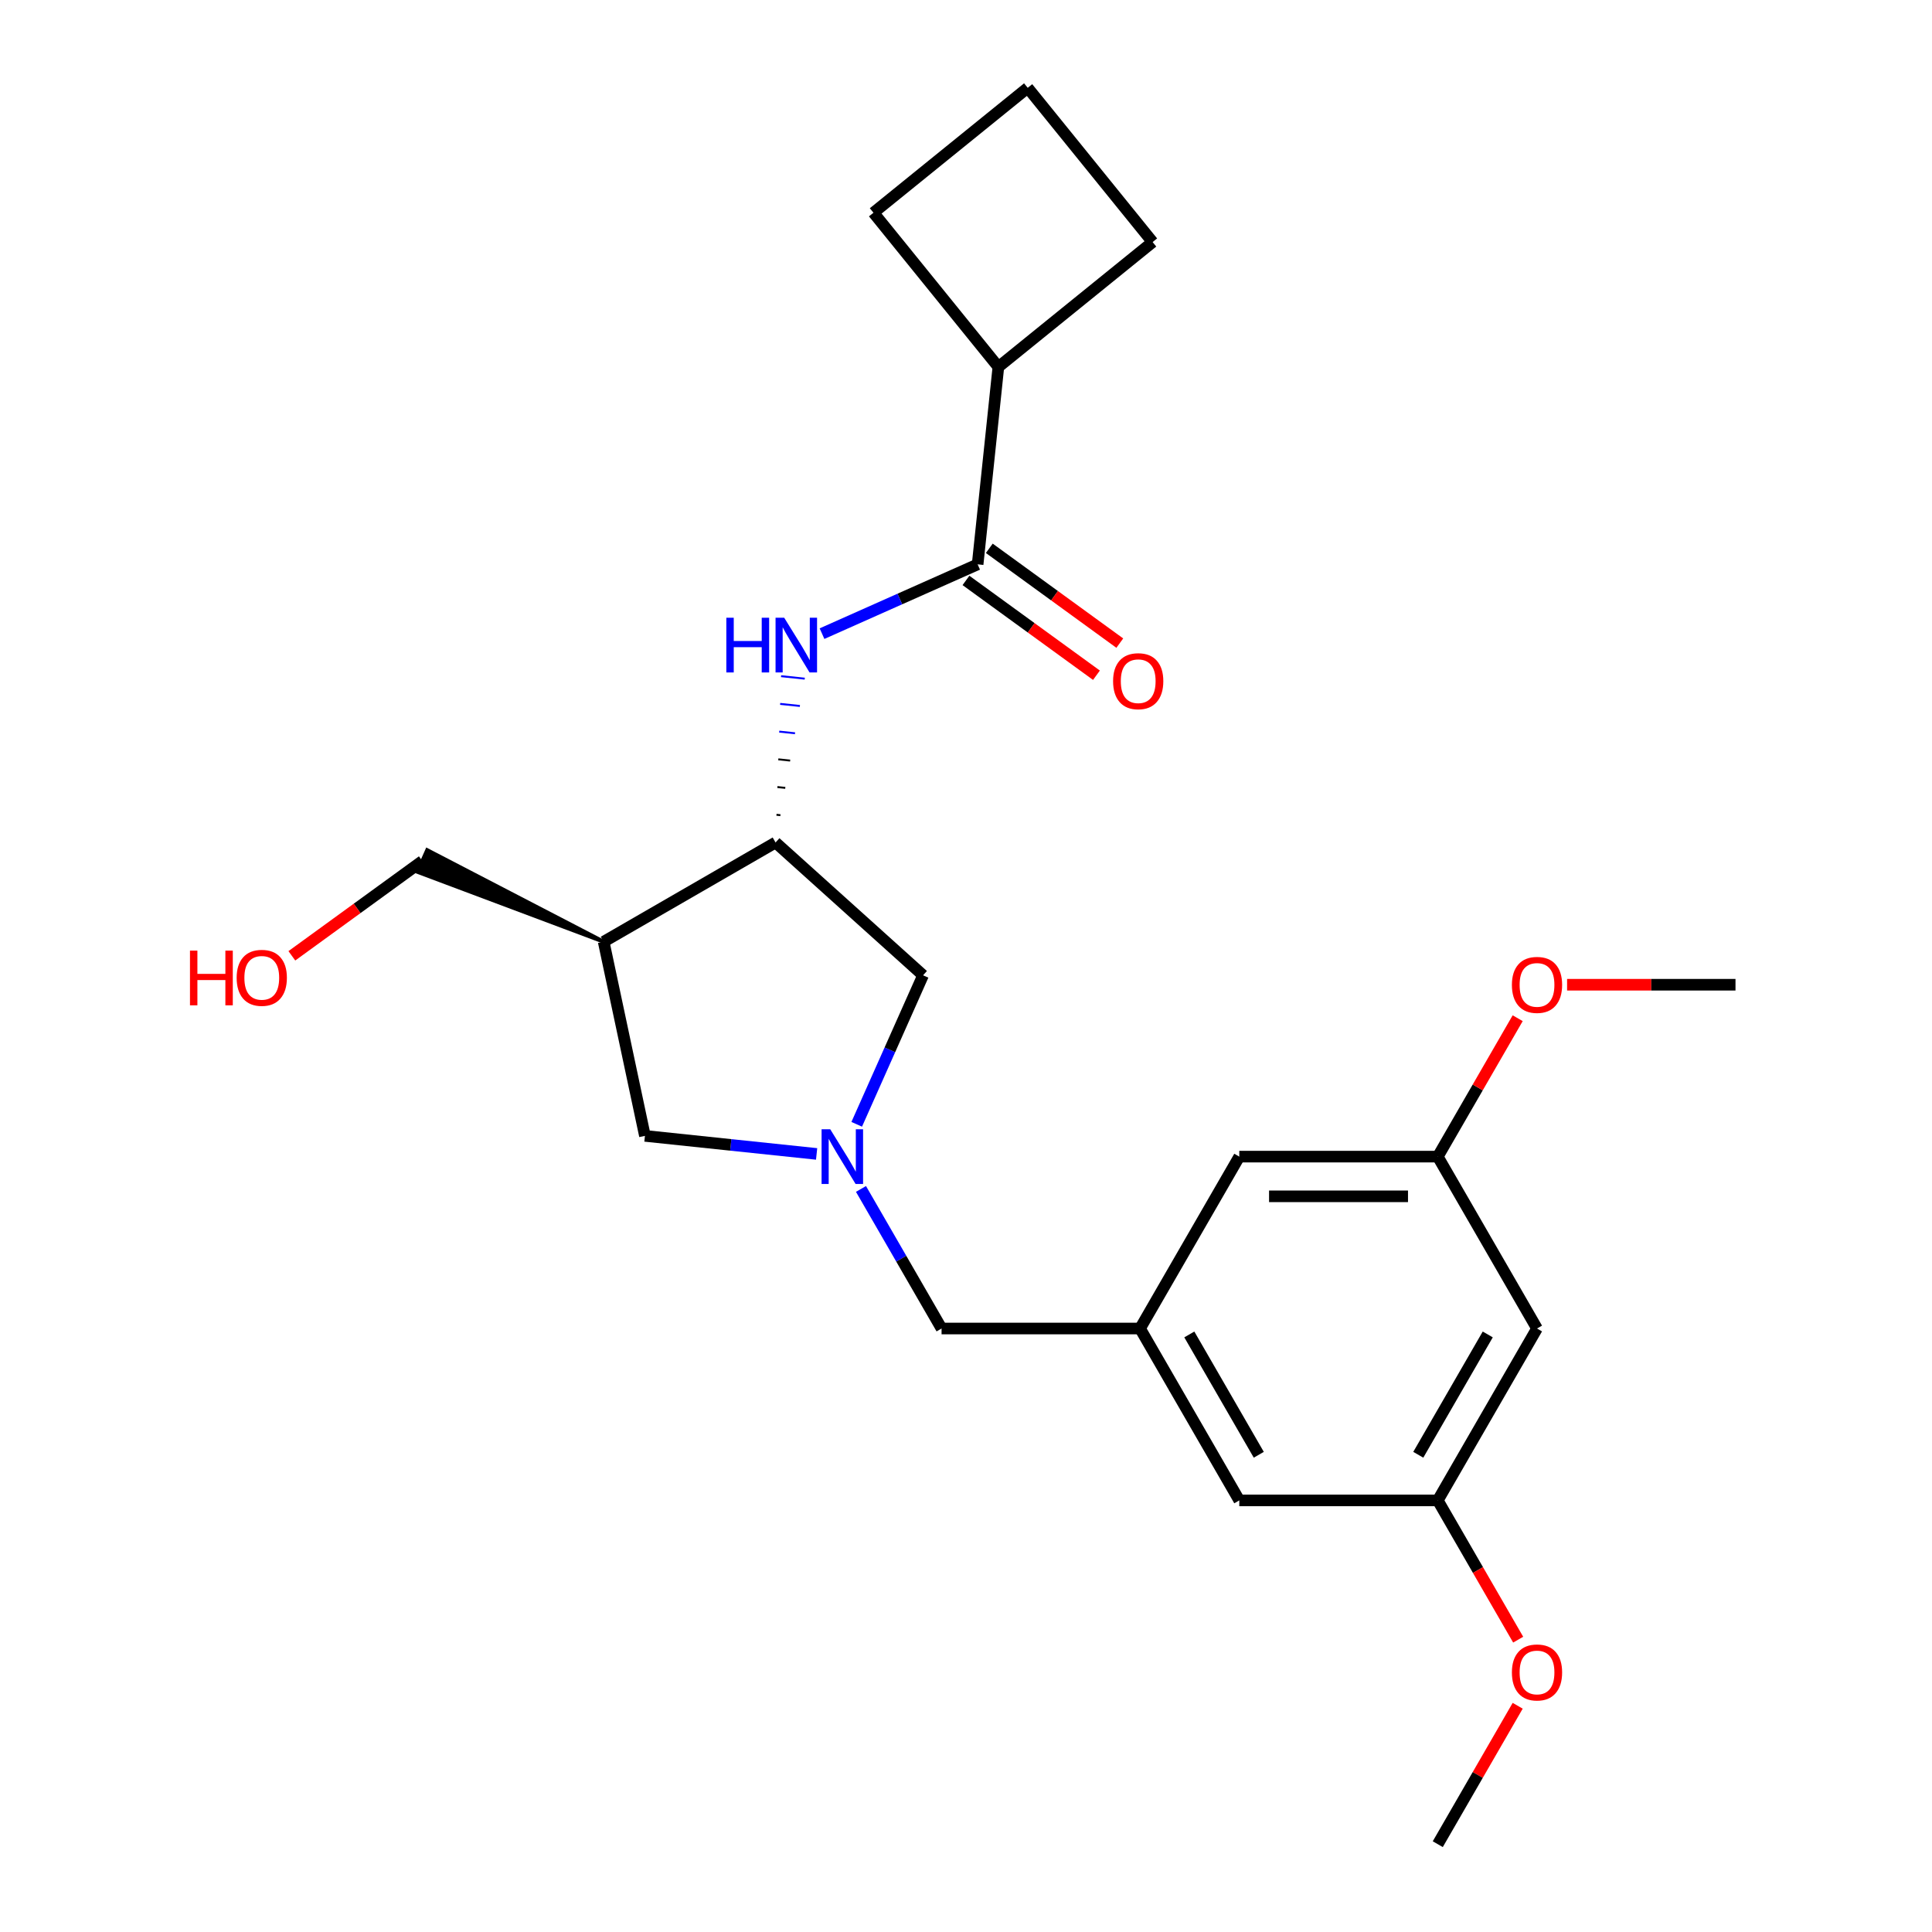 <?xml version='1.0' encoding='iso-8859-1'?>
<svg version='1.1' baseProfile='full'
              xmlns='http://www.w3.org/2000/svg'
                      xmlns:rdkit='http://www.rdkit.org/xml'
                      xmlns:xlink='http://www.w3.org/1999/xlink'
                  xml:space='preserve'
width='1000px' height='1000px' viewBox='0 0 1000 1000'>
<!-- END OF HEADER -->
<rect style='opacity:1.0;fill:#FFFFFF;stroke:none' width='1000' height='1000' x='0' y='0'> </rect>
<path class='bond-4' d='M 422.68,597.268 L 378.249,592.598' style='fill:none;fill-rule:evenodd;stroke:#0000FF;stroke-width:6px;stroke-linecap:butt;stroke-linejoin:miter;stroke-opacity:1' />
<path class='bond-4' d='M 378.249,592.598 L 333.817,587.928' style='fill:none;fill-rule:evenodd;stroke:#000000;stroke-width:6px;stroke-linecap:butt;stroke-linejoin:miter;stroke-opacity:1' />
<path class='bond-5' d='M 443.436,581.938 L 460.605,543.376' style='fill:none;fill-rule:evenodd;stroke:#0000FF;stroke-width:6px;stroke-linecap:butt;stroke-linejoin:miter;stroke-opacity:1' />
<path class='bond-5' d='M 460.605,543.376 L 477.774,504.815' style='fill:none;fill-rule:evenodd;stroke:#000000;stroke-width:6px;stroke-linecap:butt;stroke-linejoin:miter;stroke-opacity:1' />
<path class='bond-7' d='M 445.646,615.395 L 466.501,651.515' style='fill:none;fill-rule:evenodd;stroke:#0000FF;stroke-width:6px;stroke-linecap:butt;stroke-linejoin:miter;stroke-opacity:1' />
<path class='bond-7' d='M 466.501,651.515 L 487.355,687.636' style='fill:none;fill-rule:evenodd;stroke:#000000;stroke-width:6px;stroke-linecap:butt;stroke-linejoin:miter;stroke-opacity:1' />
<path class='bond-0' d='M 506.018,292.116 L 465.746,310.046' style='fill:none;fill-rule:evenodd;stroke:#000000;stroke-width:6px;stroke-linecap:butt;stroke-linejoin:miter;stroke-opacity:1' />
<path class='bond-0' d='M 465.746,310.046 L 425.475,327.977' style='fill:none;fill-rule:evenodd;stroke:#0000FF;stroke-width:6px;stroke-linecap:butt;stroke-linejoin:miter;stroke-opacity:1' />
<path class='bond-8' d='M 499.979,300.428 L 533.752,324.965' style='fill:none;fill-rule:evenodd;stroke:#000000;stroke-width:6px;stroke-linecap:butt;stroke-linejoin:miter;stroke-opacity:1' />
<path class='bond-8' d='M 533.752,324.965 L 567.524,349.502' style='fill:none;fill-rule:evenodd;stroke:#FF0000;stroke-width:6px;stroke-linecap:butt;stroke-linejoin:miter;stroke-opacity:1' />
<path class='bond-8' d='M 512.057,283.805 L 545.829,308.342' style='fill:none;fill-rule:evenodd;stroke:#000000;stroke-width:6px;stroke-linecap:butt;stroke-linejoin:miter;stroke-opacity:1' />
<path class='bond-8' d='M 545.829,308.342 L 579.601,332.879' style='fill:none;fill-rule:evenodd;stroke:#FF0000;stroke-width:6px;stroke-linecap:butt;stroke-linejoin:miter;stroke-opacity:1' />
<path class='bond-12' d='M 506.018,292.116 L 516.757,189.946' style='fill:none;fill-rule:evenodd;stroke:#000000;stroke-width:6px;stroke-linecap:butt;stroke-linejoin:miter;stroke-opacity:1' />
<path class='bond-1' d='M 403.946,421.94 L 401.903,421.725' style='fill:none;fill-rule:evenodd;stroke:#000000;stroke-width:1.0px;stroke-linecap:butt;stroke-linejoin:miter;stroke-opacity:1' />
<path class='bond-1' d='M 406.465,407.807 L 402.378,407.377' style='fill:none;fill-rule:evenodd;stroke:#000000;stroke-width:1.0px;stroke-linecap:butt;stroke-linejoin:miter;stroke-opacity:1' />
<path class='bond-1' d='M 408.983,393.674 L 402.853,393.029' style='fill:none;fill-rule:evenodd;stroke:#000000;stroke-width:1.0px;stroke-linecap:butt;stroke-linejoin:miter;stroke-opacity:1' />
<path class='bond-1' d='M 411.501,379.541 L 403.328,378.681' style='fill:none;fill-rule:evenodd;stroke:#0000FF;stroke-width:1.0px;stroke-linecap:butt;stroke-linejoin:miter;stroke-opacity:1' />
<path class='bond-1' d='M 414.02,365.407 L 403.803,364.334' style='fill:none;fill-rule:evenodd;stroke:#0000FF;stroke-width:1.0px;stroke-linecap:butt;stroke-linejoin:miter;stroke-opacity:1' />
<path class='bond-1' d='M 416.538,351.274 L 404.278,349.986' style='fill:none;fill-rule:evenodd;stroke:#0000FF;stroke-width:1.0px;stroke-linecap:butt;stroke-linejoin:miter;stroke-opacity:1' />
<path class='bond-2' d='M 401.428,436.073 L 477.774,504.815' style='fill:none;fill-rule:evenodd;stroke:#000000;stroke-width:6px;stroke-linecap:butt;stroke-linejoin:miter;stroke-opacity:1' />
<path class='bond-24' d='M 401.428,436.073 L 312.458,487.439' style='fill:none;fill-rule:evenodd;stroke:#000000;stroke-width:6px;stroke-linecap:butt;stroke-linejoin:miter;stroke-opacity:1' />
<path class='bond-3' d='M 312.458,487.439 L 333.817,587.928' style='fill:none;fill-rule:evenodd;stroke:#000000;stroke-width:6px;stroke-linecap:butt;stroke-linejoin:miter;stroke-opacity:1' />
<path class='bond-15' d='M 312.458,487.439 L 221.113,440.023 L 216.099,451.285 Z' style='fill:#000000;fill-rule:evenodd;fill-opacity:1;stroke:#000000;stroke-width:2px;stroke-linecap:butt;stroke-linejoin:miter;stroke-opacity:1;' />
<path class='bond-6' d='M 590.088,687.636 L 487.355,687.636' style='fill:none;fill-rule:evenodd;stroke:#000000;stroke-width:6px;stroke-linecap:butt;stroke-linejoin:miter;stroke-opacity:1' />
<path class='bond-13' d='M 590.088,687.636 L 641.455,598.666' style='fill:none;fill-rule:evenodd;stroke:#000000;stroke-width:6px;stroke-linecap:butt;stroke-linejoin:miter;stroke-opacity:1' />
<path class='bond-14' d='M 590.088,687.636 L 641.455,776.606' style='fill:none;fill-rule:evenodd;stroke:#000000;stroke-width:6px;stroke-linecap:butt;stroke-linejoin:miter;stroke-opacity:1' />
<path class='bond-14' d='M 615.587,690.708 L 651.544,752.987' style='fill:none;fill-rule:evenodd;stroke:#000000;stroke-width:6px;stroke-linecap:butt;stroke-linejoin:miter;stroke-opacity:1' />
<path class='bond-9' d='M 795.555,687.636 L 744.188,776.606' style='fill:none;fill-rule:evenodd;stroke:#000000;stroke-width:6px;stroke-linecap:butt;stroke-linejoin:miter;stroke-opacity:1' />
<path class='bond-9' d='M 770.056,690.708 L 734.1,752.987' style='fill:none;fill-rule:evenodd;stroke:#000000;stroke-width:6px;stroke-linecap:butt;stroke-linejoin:miter;stroke-opacity:1' />
<path class='bond-25' d='M 795.555,687.636 L 744.188,598.666' style='fill:none;fill-rule:evenodd;stroke:#000000;stroke-width:6px;stroke-linecap:butt;stroke-linejoin:miter;stroke-opacity:1' />
<path class='bond-10' d='M 744.188,598.666 L 641.455,598.666' style='fill:none;fill-rule:evenodd;stroke:#000000;stroke-width:6px;stroke-linecap:butt;stroke-linejoin:miter;stroke-opacity:1' />
<path class='bond-10' d='M 728.778,619.213 L 656.865,619.213' style='fill:none;fill-rule:evenodd;stroke:#000000;stroke-width:6px;stroke-linecap:butt;stroke-linejoin:miter;stroke-opacity:1' />
<path class='bond-17' d='M 744.188,598.666 L 764.87,562.846' style='fill:none;fill-rule:evenodd;stroke:#000000;stroke-width:6px;stroke-linecap:butt;stroke-linejoin:miter;stroke-opacity:1' />
<path class='bond-17' d='M 764.87,562.846 L 785.551,527.025' style='fill:none;fill-rule:evenodd;stroke:#FF0000;stroke-width:6px;stroke-linecap:butt;stroke-linejoin:miter;stroke-opacity:1' />
<path class='bond-11' d='M 744.188,776.606 L 641.455,776.606' style='fill:none;fill-rule:evenodd;stroke:#000000;stroke-width:6px;stroke-linecap:butt;stroke-linejoin:miter;stroke-opacity:1' />
<path class='bond-16' d='M 744.188,776.606 L 764.997,812.647' style='fill:none;fill-rule:evenodd;stroke:#000000;stroke-width:6px;stroke-linecap:butt;stroke-linejoin:miter;stroke-opacity:1' />
<path class='bond-16' d='M 764.997,812.647 L 785.805,848.687' style='fill:none;fill-rule:evenodd;stroke:#FF0000;stroke-width:6px;stroke-linecap:butt;stroke-linejoin:miter;stroke-opacity:1' />
<path class='bond-20' d='M 516.757,189.946 L 452.104,110.107' style='fill:none;fill-rule:evenodd;stroke:#000000;stroke-width:6px;stroke-linecap:butt;stroke-linejoin:miter;stroke-opacity:1' />
<path class='bond-21' d='M 516.757,189.946 L 596.595,125.293' style='fill:none;fill-rule:evenodd;stroke:#000000;stroke-width:6px;stroke-linecap:butt;stroke-linejoin:miter;stroke-opacity:1' />
<path class='bond-18' d='M 218.606,445.654 L 184.834,470.191' style='fill:none;fill-rule:evenodd;stroke:#000000;stroke-width:6px;stroke-linecap:butt;stroke-linejoin:miter;stroke-opacity:1' />
<path class='bond-18' d='M 184.834,470.191 L 151.061,494.728' style='fill:none;fill-rule:evenodd;stroke:#FF0000;stroke-width:6px;stroke-linecap:butt;stroke-linejoin:miter;stroke-opacity:1' />
<path class='bond-22' d='M 785.551,882.904 L 764.87,918.725' style='fill:none;fill-rule:evenodd;stroke:#FF0000;stroke-width:6px;stroke-linecap:butt;stroke-linejoin:miter;stroke-opacity:1' />
<path class='bond-22' d='M 764.87,918.725 L 744.188,954.545' style='fill:none;fill-rule:evenodd;stroke:#000000;stroke-width:6px;stroke-linecap:butt;stroke-linejoin:miter;stroke-opacity:1' />
<path class='bond-23' d='M 811.124,509.697 L 854.706,509.697' style='fill:none;fill-rule:evenodd;stroke:#FF0000;stroke-width:6px;stroke-linecap:butt;stroke-linejoin:miter;stroke-opacity:1' />
<path class='bond-23' d='M 854.706,509.697 L 898.289,509.697' style='fill:none;fill-rule:evenodd;stroke:#000000;stroke-width:6px;stroke-linecap:butt;stroke-linejoin:miter;stroke-opacity:1' />
<path class='bond-19' d='M 531.943,45.455 L 596.595,125.293' style='fill:none;fill-rule:evenodd;stroke:#000000;stroke-width:6px;stroke-linecap:butt;stroke-linejoin:miter;stroke-opacity:1' />
<path class='bond-26' d='M 531.943,45.455 L 452.104,110.107' style='fill:none;fill-rule:evenodd;stroke:#000000;stroke-width:6px;stroke-linecap:butt;stroke-linejoin:miter;stroke-opacity:1' />
<path  class='atom-0' d='M 429.728 584.506
L 439.008 599.506
Q 439.928 600.986, 441.408 603.666
Q 442.888 606.346, 442.968 606.506
L 442.968 584.506
L 446.728 584.506
L 446.728 612.826
L 442.848 612.826
L 432.888 596.426
Q 431.728 594.506, 430.488 592.306
Q 429.288 590.106, 428.928 589.426
L 428.928 612.826
L 425.248 612.826
L 425.248 584.506
L 429.728 584.506
' fill='#0000FF'/>
<path  class='atom-2' d='M 375.946 319.742
L 379.786 319.742
L 379.786 331.782
L 394.266 331.782
L 394.266 319.742
L 398.106 319.742
L 398.106 348.062
L 394.266 348.062
L 394.266 334.982
L 379.786 334.982
L 379.786 348.062
L 375.946 348.062
L 375.946 319.742
' fill='#0000FF'/>
<path  class='atom-2' d='M 405.906 319.742
L 415.186 334.742
Q 416.106 336.222, 417.586 338.902
Q 419.066 341.582, 419.146 341.742
L 419.146 319.742
L 422.906 319.742
L 422.906 348.062
L 419.026 348.062
L 409.066 331.662
Q 407.906 329.742, 406.666 327.542
Q 405.466 325.342, 405.106 324.662
L 405.106 348.062
L 401.426 348.062
L 401.426 319.742
L 405.906 319.742
' fill='#0000FF'/>
<path  class='atom-9' d='M 576.131 352.582
Q 576.131 345.782, 579.491 341.982
Q 582.851 338.182, 589.131 338.182
Q 595.411 338.182, 598.771 341.982
Q 602.131 345.782, 602.131 352.582
Q 602.131 359.462, 598.731 363.382
Q 595.331 367.262, 589.131 367.262
Q 582.891 367.262, 579.491 363.382
Q 576.131 359.502, 576.131 352.582
M 589.131 364.062
Q 593.451 364.062, 595.771 361.182
Q 598.131 358.262, 598.131 352.582
Q 598.131 347.022, 595.771 344.222
Q 593.451 341.382, 589.131 341.382
Q 584.811 341.382, 582.451 344.182
Q 580.131 346.982, 580.131 352.582
Q 580.131 358.302, 582.451 361.182
Q 584.811 364.062, 589.131 364.062
' fill='#FF0000'/>
<path  class='atom-17' d='M 782.555 865.656
Q 782.555 858.856, 785.915 855.056
Q 789.275 851.256, 795.555 851.256
Q 801.835 851.256, 805.195 855.056
Q 808.555 858.856, 808.555 865.656
Q 808.555 872.536, 805.155 876.456
Q 801.755 880.336, 795.555 880.336
Q 789.315 880.336, 785.915 876.456
Q 782.555 872.576, 782.555 865.656
M 795.555 877.136
Q 799.875 877.136, 802.195 874.256
Q 804.555 871.336, 804.555 865.656
Q 804.555 860.096, 802.195 857.296
Q 799.875 854.456, 795.555 854.456
Q 791.235 854.456, 788.875 857.256
Q 786.555 860.056, 786.555 865.656
Q 786.555 871.376, 788.875 874.256
Q 791.235 877.136, 795.555 877.136
' fill='#FF0000'/>
<path  class='atom-18' d='M 782.555 509.777
Q 782.555 502.977, 785.915 499.177
Q 789.275 495.377, 795.555 495.377
Q 801.835 495.377, 805.195 499.177
Q 808.555 502.977, 808.555 509.777
Q 808.555 516.657, 805.155 520.577
Q 801.755 524.457, 795.555 524.457
Q 789.315 524.457, 785.915 520.577
Q 782.555 516.697, 782.555 509.777
M 795.555 521.257
Q 799.875 521.257, 802.195 518.377
Q 804.555 515.457, 804.555 509.777
Q 804.555 504.217, 802.195 501.417
Q 799.875 498.577, 795.555 498.577
Q 791.235 498.577, 788.875 501.377
Q 786.555 504.177, 786.555 509.777
Q 786.555 515.497, 788.875 518.377
Q 791.235 521.257, 795.555 521.257
' fill='#FF0000'/>
<path  class='atom-19' d='M 98.333 492.039
L 102.173 492.039
L 102.173 504.079
L 116.653 504.079
L 116.653 492.039
L 120.493 492.039
L 120.493 520.359
L 116.653 520.359
L 116.653 507.279
L 102.173 507.279
L 102.173 520.359
L 98.333 520.359
L 98.333 492.039
' fill='#FF0000'/>
<path  class='atom-19' d='M 122.493 506.119
Q 122.493 499.319, 125.853 495.519
Q 129.213 491.719, 135.493 491.719
Q 141.773 491.719, 145.133 495.519
Q 148.493 499.319, 148.493 506.119
Q 148.493 512.999, 145.093 516.919
Q 141.693 520.799, 135.493 520.799
Q 129.253 520.799, 125.853 516.919
Q 122.493 513.039, 122.493 506.119
M 135.493 517.599
Q 139.813 517.599, 142.133 514.719
Q 144.493 511.799, 144.493 506.119
Q 144.493 500.559, 142.133 497.759
Q 139.813 494.919, 135.493 494.919
Q 131.173 494.919, 128.813 497.719
Q 126.493 500.519, 126.493 506.119
Q 126.493 511.839, 128.813 514.719
Q 131.173 517.599, 135.493 517.599
' fill='#FF0000'/>
</svg>
